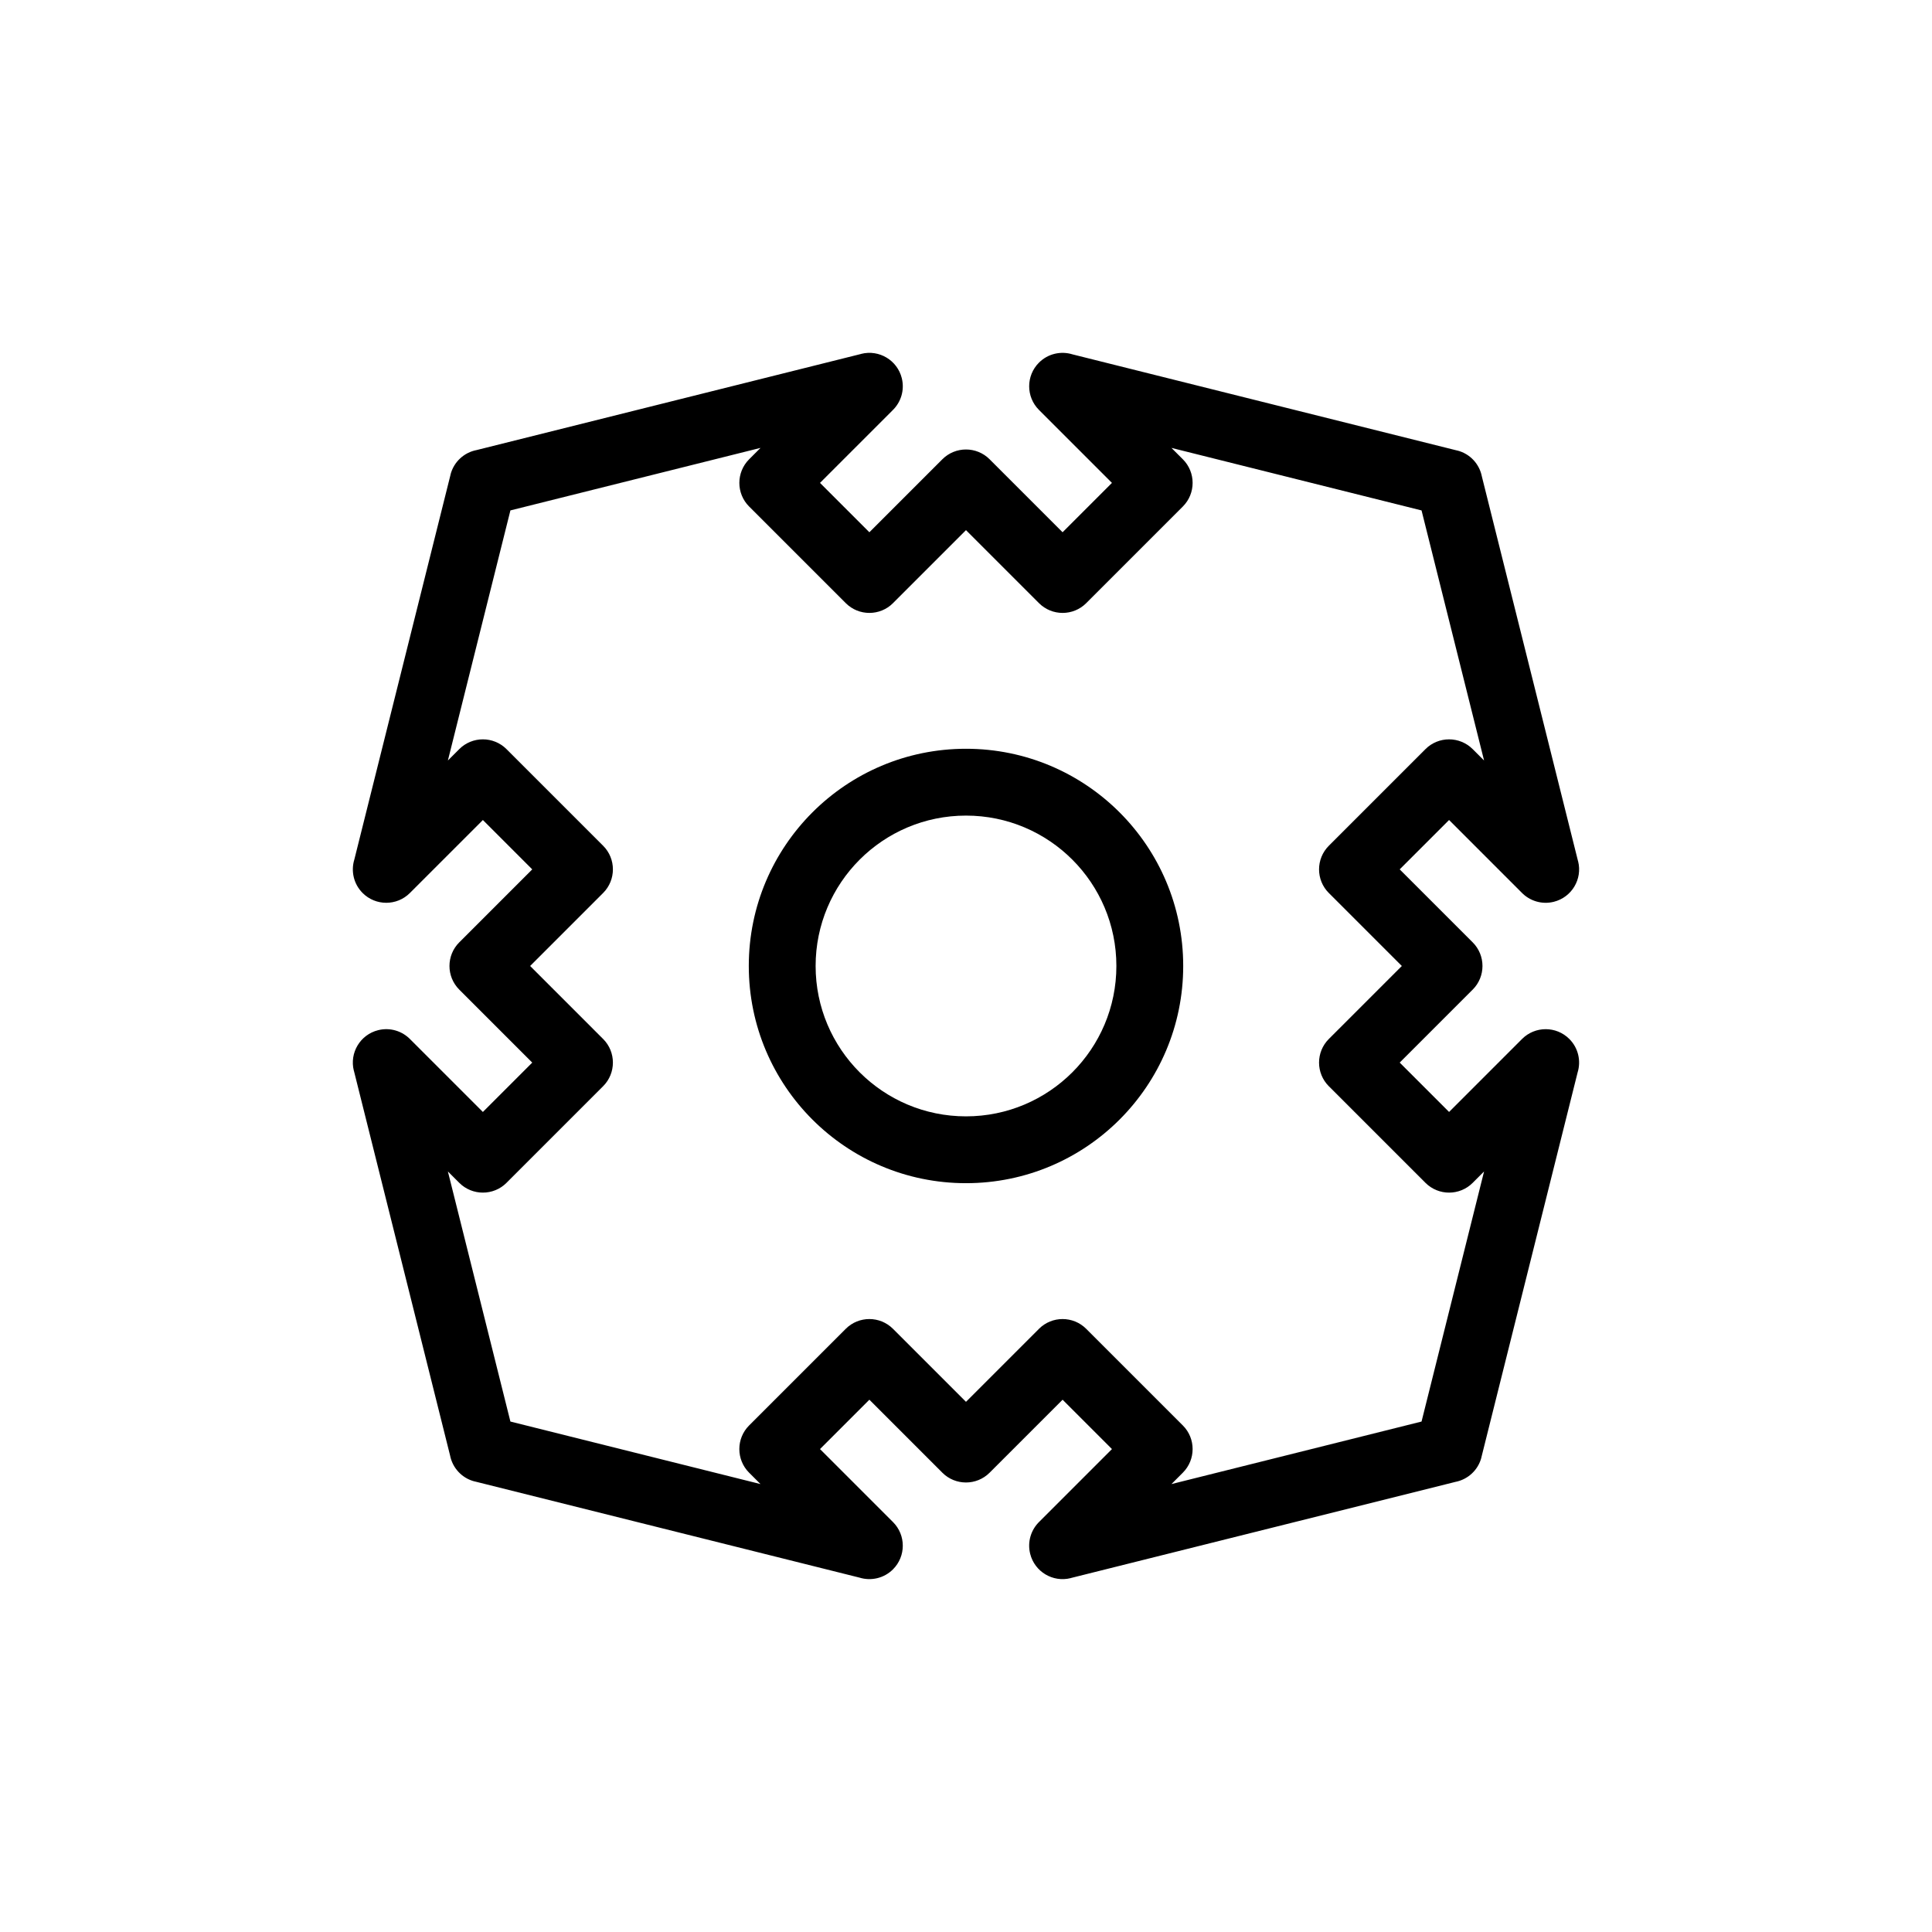 <?xml version="1.0" encoding="UTF-8"?>
<!-- Uploaded to: ICON Repo, www.svgrepo.com, Generator: ICON Repo Mixer Tools -->
<svg fill="#000000" width="800px" height="800px" version="1.1" viewBox="144 144 512 512" xmlns="http://www.w3.org/2000/svg">
 <g>
  <path d="m270.31 263.27 101.94-25.484 2.144 8.578-2.148-8.59c4.746-1.188 9.555 1.699 10.738 6.445 0.801 3.199-0.25 6.422-2.473 8.551l-19.203 19.203 13.082 13.082 19.344-19.344c3.457-3.457 9.066-3.457 12.523 0l0.066 0.07 19.273 19.273 13.082-13.082-19.344-19.344c-3.457-3.457-3.457-9.066 0-12.523 2.406-2.406 5.848-3.137 8.887-2.195l101.94 25.484 0.004-0.012c3.457 0.863 5.926 3.648 6.555 6.93l25.484 101.94 0.012-0.004c1.188 4.746-1.699 9.555-6.445 10.738-3.195 0.801-6.422-0.25-8.551-2.473l-19.203-19.203-13.082 13.082 19.344 19.344c3.457 3.457 3.457 9.066 0 12.523l-0.07 0.066-19.273 19.273 13.082 13.082 19.344-19.344c3.457-3.457 9.066-3.457 12.523 0 2.406 2.406 3.137 5.848 2.195 8.887l-25.484 101.94 0.012 0.004c-0.863 3.457-3.648 5.926-6.93 6.555l-101.94 25.484-2.144-8.578 2.148 8.59c-4.746 1.188-9.555-1.699-10.738-6.445-0.801-3.199 0.25-6.422 2.473-8.551l19.203-19.203-13.082-13.082-19.344 19.344c-3.457 3.457-9.066 3.457-12.523 0l-0.066-0.07-19.273-19.273-13.082 13.082 19.344 19.344c3.457 3.457 3.457 9.066 0 12.523-2.402 2.402-5.844 3.137-8.879 2.199l-101.95-25.488-0.004 0.012c-3.457-0.863-5.926-3.648-6.555-6.93l-25.484-101.94 8.578-2.144-8.59 2.148c-1.188-4.746 1.699-9.555 6.445-10.738 3.199-0.801 6.422 0.25 8.551 2.473l19.203 19.203 13.082-13.082-19.344-19.344c-3.457-3.457-3.457-9.066 0-12.523l0.07-0.066 19.273-19.273-13.082-13.082-19.344 19.344c-3.457 3.457-9.066 3.457-12.523 0-2.406-2.406-3.137-5.848-2.195-8.887l25.484-101.94-0.012-0.004c0.863-3.457 3.648-5.926 6.93-6.555zm75.23-0.574-66.277 16.57-16.57 66.277 2.945-2.945 0.066-0.07c3.457-3.457 9.066-3.457 12.523 0l25.535 25.535 0.07 0.066c3.457 3.457 3.457 9.066 0 12.523l-19.344 19.344 19.273 19.273 0.07 0.066c3.457 3.457 3.457 9.066 0 12.523l-25.535 25.535-0.066 0.07c-3.457 3.457-9.066 3.457-12.523 0l-3.016-3.016 16.57 66.277 66.277 16.57-2.945-2.945-0.07-0.066c-3.457-3.457-3.457-9.066 0-12.523l25.605-25.605c3.457-3.457 9.066-3.457 12.523 0l-6.262 6.262 6.262-6.262 19.344 19.344 19.273-19.273 0.066-0.07c3.457-3.457 9.066-3.457 12.523 0l25.535 25.535 0.07 0.066c3.457 3.457 3.457 9.066 0 12.523l-3.016 3.016 66.277-16.57 16.57-66.277-2.945 2.945-0.066 0.07c-3.457 3.457-9.066 3.457-12.523 0l-25.535-25.535-0.07-0.066c-3.457-3.457-3.457-9.066 0-12.523l19.344-19.344-19.273-19.273-0.07-0.066c-3.457-3.457-3.457-9.066 0-12.523l25.535-25.535 0.066-0.07c3.457-3.457 9.066-3.457 12.523 0l3.016 3.016-16.57-66.277-66.277-16.57 2.945 2.945 0.07 0.066c3.457 3.457 3.457 9.066 0 12.523l-25.535 25.535-0.066 0.07c-3.457 3.457-9.066 3.457-12.523 0l-19.344-19.344-19.273 19.273-0.066 0.07c-3.457 3.457-9.066 3.457-12.523 0l-25.535-25.535-0.07-0.066c-3.457-3.457-3.457-9.066 0-12.523l3.016-3.016z"/>
  <path d="m400 342.43c15.895 0 30.285 6.445 40.703 16.859 10.418 10.418 16.859 24.809 16.859 40.703 0 15.895-6.445 30.285-16.859 40.703-10.418 10.418-24.809 16.859-40.703 16.859s-30.285-6.445-40.703-16.859c-10.418-10.418-16.859-24.809-16.859-40.703 0-15.895 6.445-30.285 16.859-40.703 10.418-10.418 24.809-16.859 40.703-16.859zm28.18 29.383c-7.211-7.211-17.176-11.672-28.18-11.672s-20.969 4.461-28.18 11.672c-7.211 7.211-11.672 17.176-11.672 28.18s4.461 20.969 11.672 28.18c7.211 7.211 17.176 11.672 28.18 11.672s20.969-4.461 28.18-11.672c7.211-7.211 11.672-17.176 11.672-28.18s-4.461-20.969-11.672-28.18z"/>
 </g>
</svg>